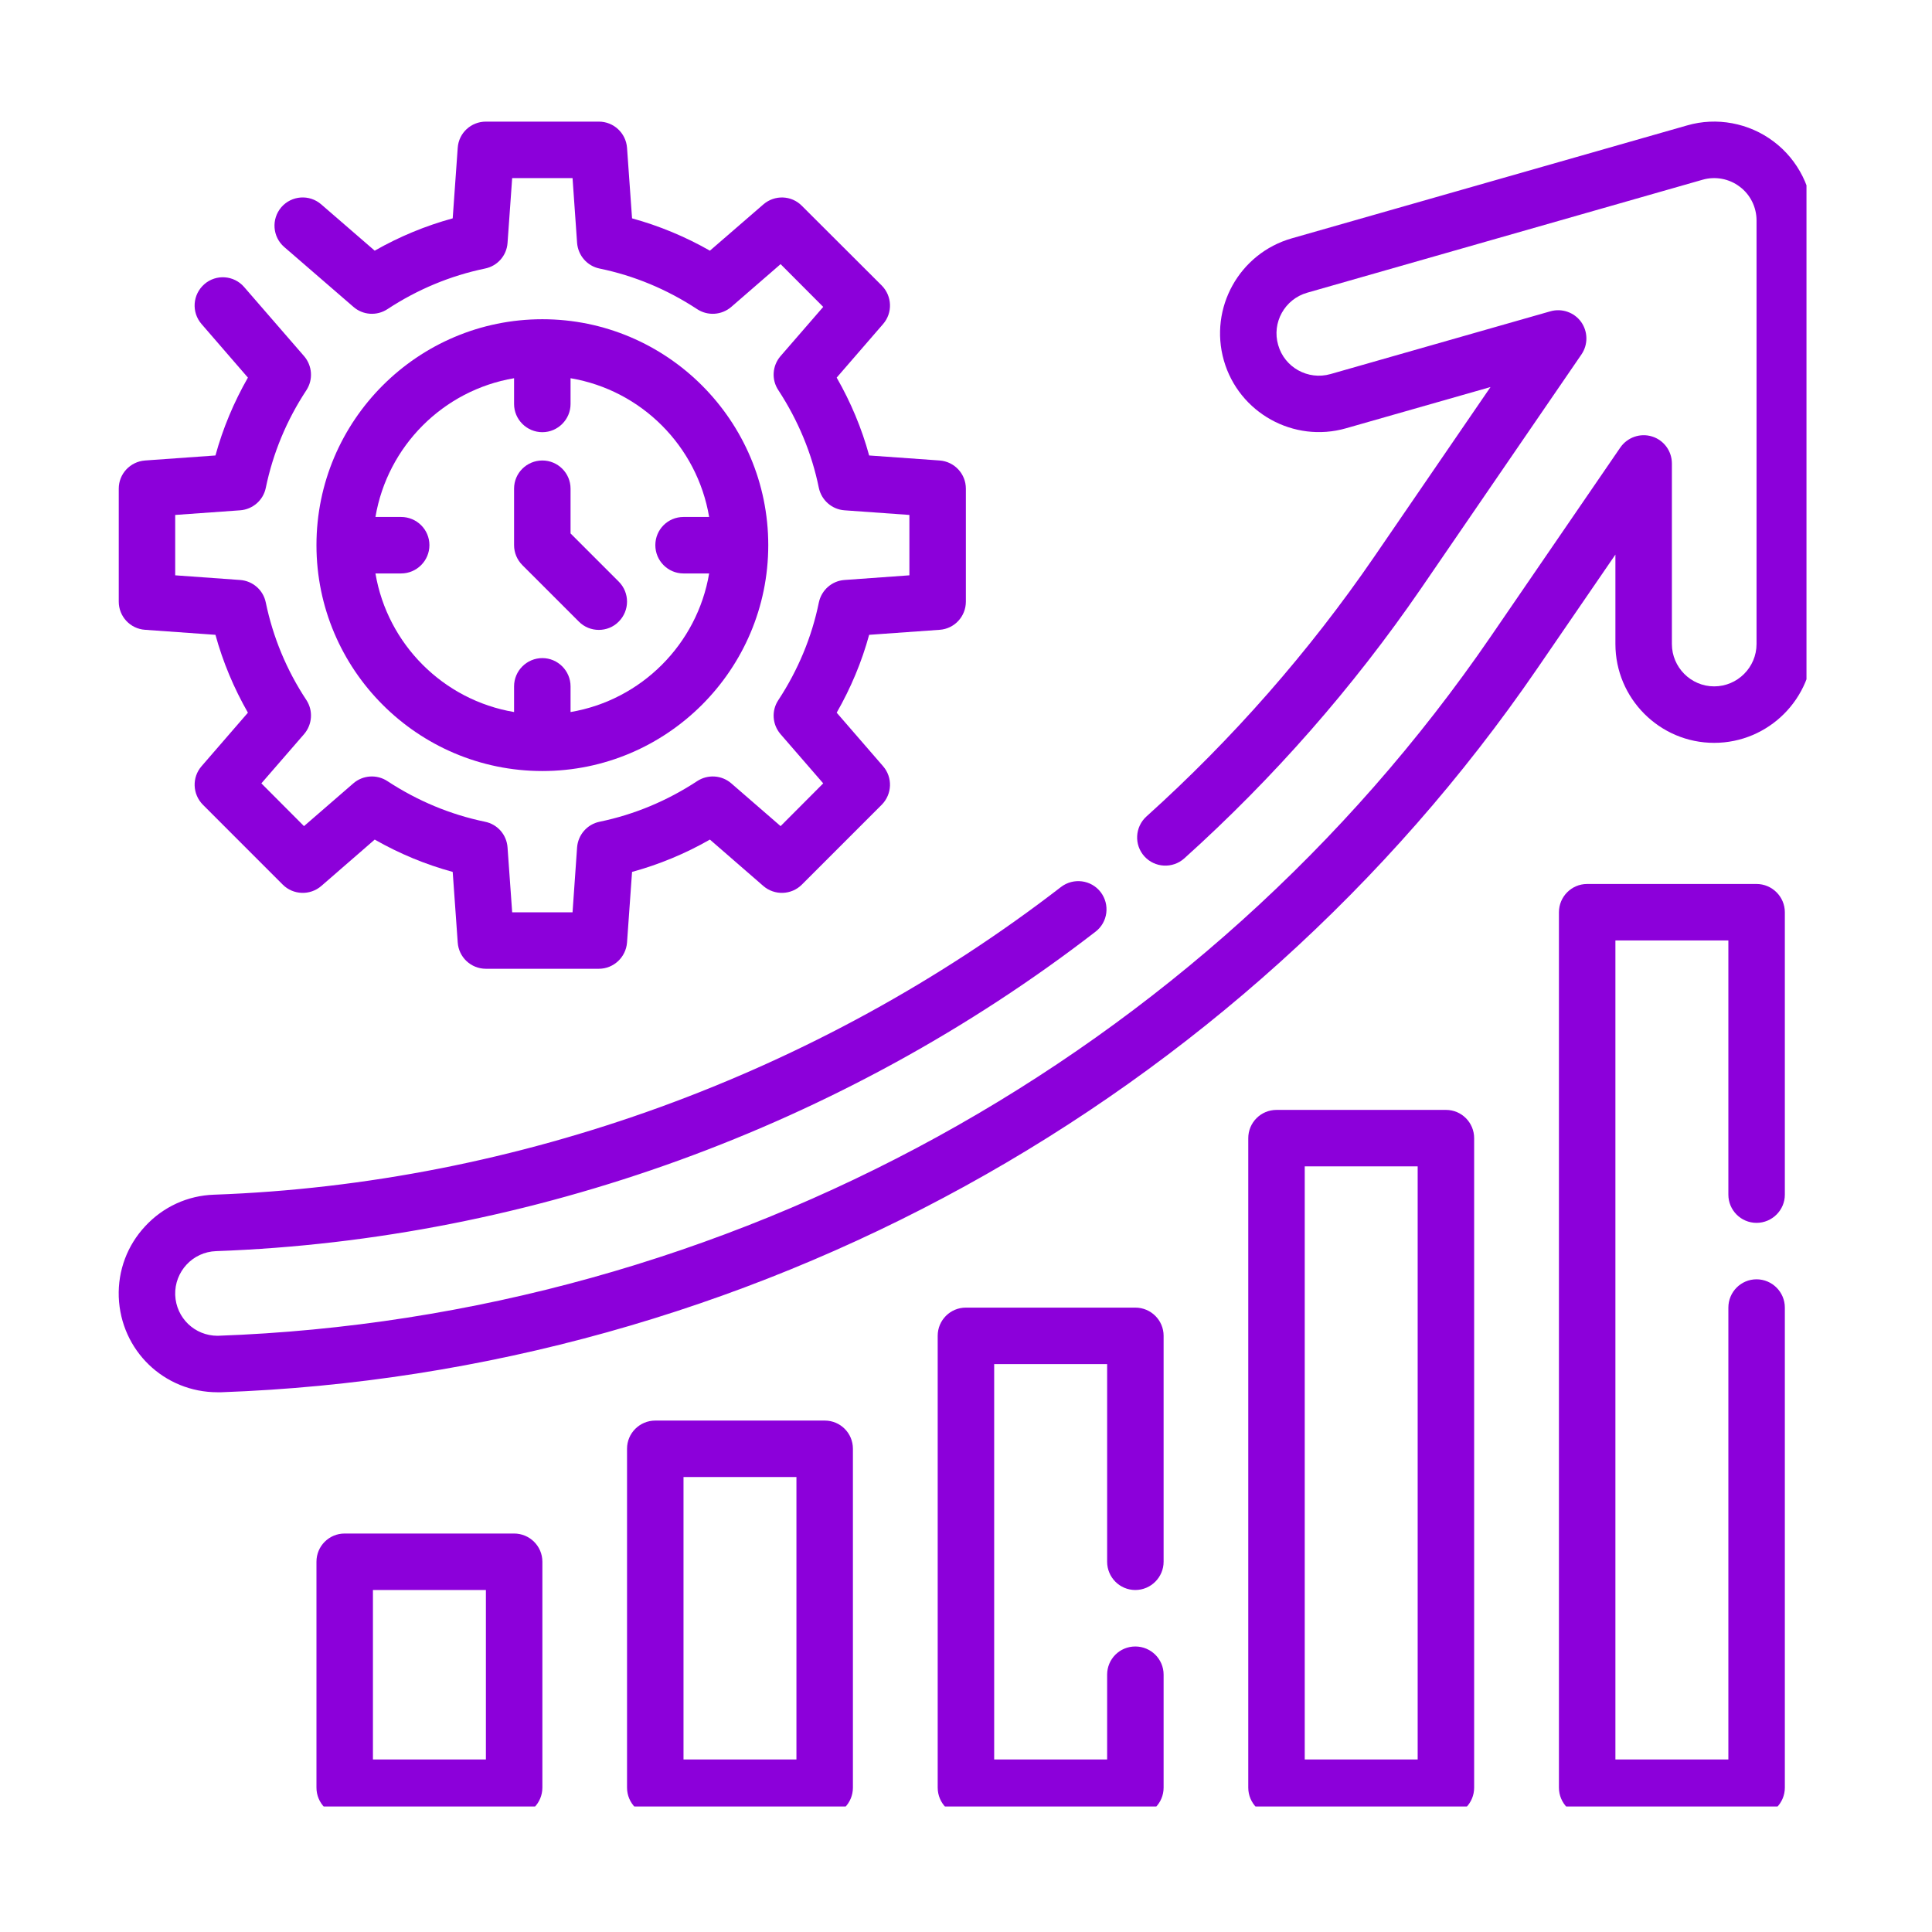 <svg xmlns="http://www.w3.org/2000/svg" xmlns:xlink="http://www.w3.org/1999/xlink" width="80" zoomAndPan="magnify" viewBox="0 0 60 60" height="80" preserveAspectRatio="xMidYMid meet" version="1.0"><defs><clipPath id="fd76e17eda"><path d="M 3.602 3.602 L 30 3.602 L 30 31 L 3.602 31 Z M 3.602 3.602 " clip-rule="nonzero"/></clipPath><clipPath id="dbe6465ce4"><path d="M 3.602 3.602 L 56.102 3.602 L 56.102 44 L 3.602 44 Z M 3.602 3.602 " clip-rule="nonzero"/></clipPath><clipPath id="136fd0e9dc"><path d="M 9 47 L 17 47 L 17 56.102 L 9 56.102 Z M 9 47 " clip-rule="nonzero"/></clipPath><clipPath id="7e46e24b26"><path d="M 19 44 L 27 44 L 27 56.102 L 19 56.102 Z M 19 44 " clip-rule="nonzero"/></clipPath><clipPath id="4bf9f294ea"><path d="M 29 40 L 37 40 L 37 56.102 L 29 56.102 Z M 29 40 " clip-rule="nonzero"/></clipPath><clipPath id="8a718f7fb5"><path d="M 38 34 L 46 34 L 46 56.102 L 38 56.102 Z M 38 34 " clip-rule="nonzero"/></clipPath><clipPath id="a8b5c94ae2"><path d="M 48 27 L 56 27 L 56 56.102 L 48 56.102 Z M 48 27 " clip-rule="nonzero"/></clipPath></defs><g clip-path="url(#fd76e17eda)"><path fill="#8c00da" d="M 4.504 19.559 L 6.691 19.715 C 6.922 20.559 7.262 21.367 7.699 22.133 L 6.258 23.797 C 5.957 24.145 5.977 24.664 6.301 24.992 L 8.781 27.473 C 9.105 27.797 9.629 27.816 9.977 27.516 L 11.637 26.074 C 12.406 26.512 13.215 26.848 14.059 27.078 L 14.215 29.27 C 14.246 29.73 14.629 30.086 15.09 30.086 L 18.598 30.086 C 19.055 30.086 19.438 29.73 19.473 29.27 L 19.629 27.078 C 20.469 26.848 21.281 26.512 22.047 26.074 L 23.707 27.516 C 24.055 27.816 24.578 27.797 24.902 27.473 L 27.383 24.992 C 27.707 24.664 27.727 24.145 27.426 23.797 L 25.984 22.133 C 26.422 21.367 26.762 20.559 26.992 19.715 L 29.184 19.559 C 29.641 19.527 29.996 19.145 29.996 18.684 L 29.996 15.176 C 29.996 14.715 29.641 14.336 29.184 14.301 L 26.992 14.145 C 26.762 13.301 26.422 12.492 25.984 11.727 L 27.426 10.062 C 27.727 9.715 27.707 9.195 27.383 8.867 L 24.902 6.391 C 24.578 6.062 24.055 6.047 23.707 6.348 L 22.047 7.785 C 21.281 7.348 20.469 7.012 19.629 6.781 L 19.473 4.59 C 19.438 4.129 19.055 3.777 18.598 3.777 L 15.09 3.777 C 14.629 3.777 14.246 4.129 14.215 4.59 L 14.059 6.781 C 13.215 7.012 12.402 7.348 11.637 7.785 L 9.977 6.348 C 9.609 6.027 9.055 6.07 8.738 6.434 C 8.422 6.801 8.461 7.355 8.828 7.672 L 10.977 9.531 C 11.273 9.789 11.703 9.816 12.031 9.602 C 12.965 8.988 13.988 8.562 15.062 8.34 C 15.449 8.262 15.734 7.938 15.762 7.547 L 15.906 5.531 L 17.781 5.531 L 17.922 7.543 C 17.953 7.938 18.238 8.262 18.621 8.34 C 19.699 8.562 20.719 8.988 21.652 9.602 C 21.98 9.816 22.41 9.789 22.711 9.531 L 24.242 8.203 L 25.566 9.531 L 24.238 11.062 C 23.984 11.359 23.953 11.789 24.172 12.117 C 24.785 13.055 25.211 14.074 25.43 15.152 C 25.512 15.535 25.836 15.82 26.227 15.848 L 28.242 15.992 L 28.242 17.867 L 26.227 18.012 C 25.836 18.039 25.512 18.324 25.43 18.711 C 25.211 19.785 24.785 20.809 24.172 21.742 C 23.953 22.07 23.984 22.5 24.238 22.797 L 25.566 24.328 L 24.242 25.656 L 22.711 24.328 C 22.414 24.07 21.98 24.043 21.652 24.258 C 20.719 24.871 19.699 25.297 18.621 25.52 C 18.238 25.598 17.953 25.922 17.922 26.316 L 17.781 28.332 L 15.906 28.332 L 15.762 26.316 C 15.734 25.922 15.449 25.598 15.062 25.52 C 13.984 25.297 12.965 24.871 12.031 24.258 C 11.703 24.043 11.27 24.07 10.973 24.328 L 9.441 25.656 L 8.117 24.328 L 9.445 22.797 C 9.699 22.5 9.73 22.07 9.516 21.742 C 8.898 20.809 8.477 19.785 8.254 18.711 C 8.176 18.324 7.848 18.039 7.457 18.012 L 5.441 17.867 L 5.441 15.992 L 7.457 15.848 C 7.848 15.82 8.176 15.535 8.254 15.152 C 8.477 14.074 8.898 13.055 9.516 12.117 C 9.73 11.789 9.699 11.359 9.445 11.062 L 7.582 8.914 C 7.266 8.547 6.711 8.508 6.348 8.824 C 5.98 9.145 5.941 9.695 6.258 10.062 L 7.699 11.727 C 7.262 12.492 6.922 13.301 6.691 14.145 L 4.504 14.301 C 4.043 14.336 3.688 14.715 3.688 15.176 L 3.688 18.684 C 3.688 19.145 4.043 19.527 4.504 19.559 Z M 4.504 19.559 " fill-opacity="1" fill-rule="nonzero"/></g><path fill="#8c00da" d="M 16.844 23.945 C 20.711 23.945 23.859 20.797 23.859 16.93 C 23.859 13.062 20.711 9.914 16.844 9.914 C 12.973 9.914 9.828 13.062 9.828 16.93 C 9.828 20.797 12.973 23.945 16.844 23.945 Z M 15.965 11.746 L 15.965 12.547 C 15.965 13.027 16.359 13.422 16.844 13.422 C 17.324 13.422 17.719 13.027 17.719 12.547 L 17.719 11.746 C 19.918 12.117 21.652 13.855 22.023 16.055 L 21.227 16.055 C 20.742 16.055 20.352 16.445 20.352 16.93 C 20.352 17.414 20.742 17.809 21.227 17.809 L 22.023 17.809 C 21.652 20.004 19.918 21.742 17.719 22.113 L 17.719 21.316 C 17.719 20.832 17.324 20.438 16.844 20.438 C 16.359 20.438 15.965 20.832 15.965 21.316 L 15.965 22.113 C 13.766 21.742 12.031 20.004 11.66 17.809 L 12.457 17.809 C 12.941 17.809 13.336 17.414 13.336 16.93 C 13.336 16.445 12.941 16.055 12.457 16.055 L 11.66 16.055 C 12.031 13.855 13.766 12.117 15.965 11.746 Z M 15.965 11.746 " fill-opacity="1" fill-rule="nonzero"/><path fill="#8c00da" d="M 17.977 19.305 C 18.148 19.477 18.371 19.562 18.598 19.562 C 18.82 19.562 19.047 19.477 19.215 19.305 C 19.559 18.961 19.559 18.406 19.215 18.062 L 17.719 16.566 L 17.719 15.176 C 17.719 14.691 17.324 14.301 16.844 14.301 C 16.359 14.301 15.965 14.691 15.965 15.176 L 15.965 16.93 C 15.965 17.164 16.059 17.387 16.223 17.551 Z M 17.977 19.305 " fill-opacity="1" fill-rule="nonzero"/><g clip-path="url(#dbe6465ce4)"><path fill="#8c00da" d="M 55.082 4.395 C 54.316 3.816 53.309 3.629 52.395 3.895 L 40.117 7.402 C 38.488 7.867 37.543 9.566 38.008 11.195 C 38.473 12.82 40.176 13.766 41.801 13.301 L 46.289 12.02 L 42.676 17.293 C 40.656 20.238 38.273 22.953 35.605 25.355 C 35.246 25.68 35.215 26.234 35.539 26.594 C 35.863 26.953 36.418 26.98 36.777 26.66 C 39.551 24.164 42.023 21.344 44.125 18.285 L 49.113 11.008 C 49.324 10.699 49.316 10.297 49.102 9.996 C 48.887 9.699 48.504 9.566 48.148 9.668 L 41.32 11.617 C 40.621 11.816 39.891 11.41 39.695 10.715 C 39.492 10.02 39.898 9.289 40.598 9.09 L 52.875 5.582 C 53.266 5.469 53.699 5.547 54.027 5.797 C 54.355 6.039 54.551 6.434 54.551 6.844 L 54.551 20 C 54.551 20.723 53.961 21.316 53.234 21.316 C 52.512 21.316 51.922 20.723 51.922 20 L 51.922 14.395 C 51.922 14.008 51.672 13.668 51.305 13.555 C 50.938 13.441 50.539 13.582 50.32 13.898 L 46.293 19.773 C 37.355 32.805 22.594 40.918 6.758 41.484 C 6.047 41.484 5.469 40.93 5.441 40.215 C 5.418 39.492 5.984 38.879 6.711 38.855 C 16.492 38.504 26.191 34.984 34.023 28.934 C 34.406 28.641 34.477 28.09 34.18 27.703 C 33.887 27.324 33.336 27.25 32.949 27.547 C 25.406 33.371 16.066 36.766 6.648 37.102 C 5.828 37.129 5.07 37.477 4.512 38.078 C 3.953 38.676 3.66 39.457 3.688 40.277 C 3.75 41.938 5.094 43.238 6.758 43.238 C 6.766 43.238 6.855 43.238 6.867 43.238 C 23.211 42.652 38.488 34.254 47.738 20.766 L 50.168 17.223 L 50.168 20 C 50.168 21.691 51.543 23.07 53.234 23.07 C 54.93 23.07 56.305 21.691 56.305 20 L 56.305 6.844 C 56.305 5.887 55.848 4.969 55.082 4.395 Z M 55.082 4.395 " fill-opacity="1" fill-rule="nonzero"/></g><g clip-path="url(#136fd0e9dc)"><path fill="#8c00da" d="M 15.965 47.625 L 10.703 47.625 C 10.219 47.625 9.828 48.016 9.828 48.5 L 9.828 55.516 C 9.828 56 10.219 56.395 10.703 56.395 L 15.965 56.395 C 16.449 56.395 16.844 56 16.844 55.516 L 16.844 48.5 C 16.844 48.016 16.449 47.625 15.965 47.625 Z M 15.09 54.641 L 11.582 54.641 L 11.582 49.379 L 15.09 49.379 Z M 15.09 54.641 " fill-opacity="1" fill-rule="nonzero"/></g><g clip-path="url(#7e46e24b26)"><path fill="#8c00da" d="M 25.613 44.117 L 20.352 44.117 C 19.867 44.117 19.473 44.508 19.473 44.992 L 19.473 55.516 C 19.473 56 19.867 56.395 20.352 56.395 L 25.613 56.395 C 26.098 56.395 26.488 56 26.488 55.516 L 26.488 44.992 C 26.488 44.508 26.098 44.117 25.613 44.117 Z M 24.734 54.641 L 21.227 54.641 L 21.227 45.871 L 24.734 45.871 Z M 24.734 54.641 " fill-opacity="1" fill-rule="nonzero"/></g><g clip-path="url(#4bf9f294ea)"><path fill="#8c00da" d="M 35.258 40.609 L 29.996 40.609 C 29.512 40.609 29.121 41 29.121 41.484 L 29.121 55.516 C 29.121 56 29.512 56.395 29.996 56.395 L 35.258 56.395 C 35.742 56.395 36.137 56 36.137 55.516 L 36.137 52.008 C 36.137 51.523 35.742 51.133 35.258 51.133 C 34.773 51.133 34.383 51.523 34.383 52.008 L 34.383 54.641 L 30.875 54.641 L 30.875 42.363 L 34.383 42.363 L 34.383 48.5 C 34.383 48.984 34.773 49.379 35.258 49.379 C 35.742 49.379 36.137 48.984 36.137 48.5 L 36.137 41.484 C 36.137 41 35.742 40.609 35.258 40.609 Z M 35.258 40.609 " fill-opacity="1" fill-rule="nonzero"/></g><g clip-path="url(#8a718f7fb5)"><path fill="#8c00da" d="M 44.906 34.469 L 39.645 34.469 C 39.156 34.469 38.766 34.863 38.766 35.348 L 38.766 55.516 C 38.766 56 39.156 56.395 39.645 56.395 L 44.906 56.395 C 45.391 56.395 45.781 56 45.781 55.516 L 45.781 35.348 C 45.781 34.863 45.391 34.469 44.906 34.469 Z M 44.027 54.641 L 40.52 54.641 L 40.52 36.223 L 44.027 36.223 Z M 44.027 54.641 " fill-opacity="1" fill-rule="nonzero"/></g><g clip-path="url(#a8b5c94ae2)"><path fill="#8c00da" d="M 54.551 27.453 L 49.289 27.453 C 48.805 27.453 48.414 27.848 48.414 28.332 L 48.414 55.516 C 48.414 56 48.805 56.395 49.289 56.395 L 54.551 56.395 C 55.035 56.395 55.43 56 55.43 55.516 L 55.43 40.609 C 55.43 40.125 55.035 39.73 54.551 39.73 C 54.066 39.73 53.676 40.125 53.676 40.609 L 53.676 54.641 L 50.168 54.641 L 50.168 29.207 L 53.676 29.207 L 53.676 37.102 C 53.676 37.582 54.066 37.977 54.551 37.977 C 55.035 37.977 55.43 37.582 55.43 37.102 L 55.43 28.332 C 55.43 27.848 55.035 27.453 54.551 27.453 Z M 54.551 27.453 " fill-opacity="1" fill-rule="nonzero"/></g></svg>